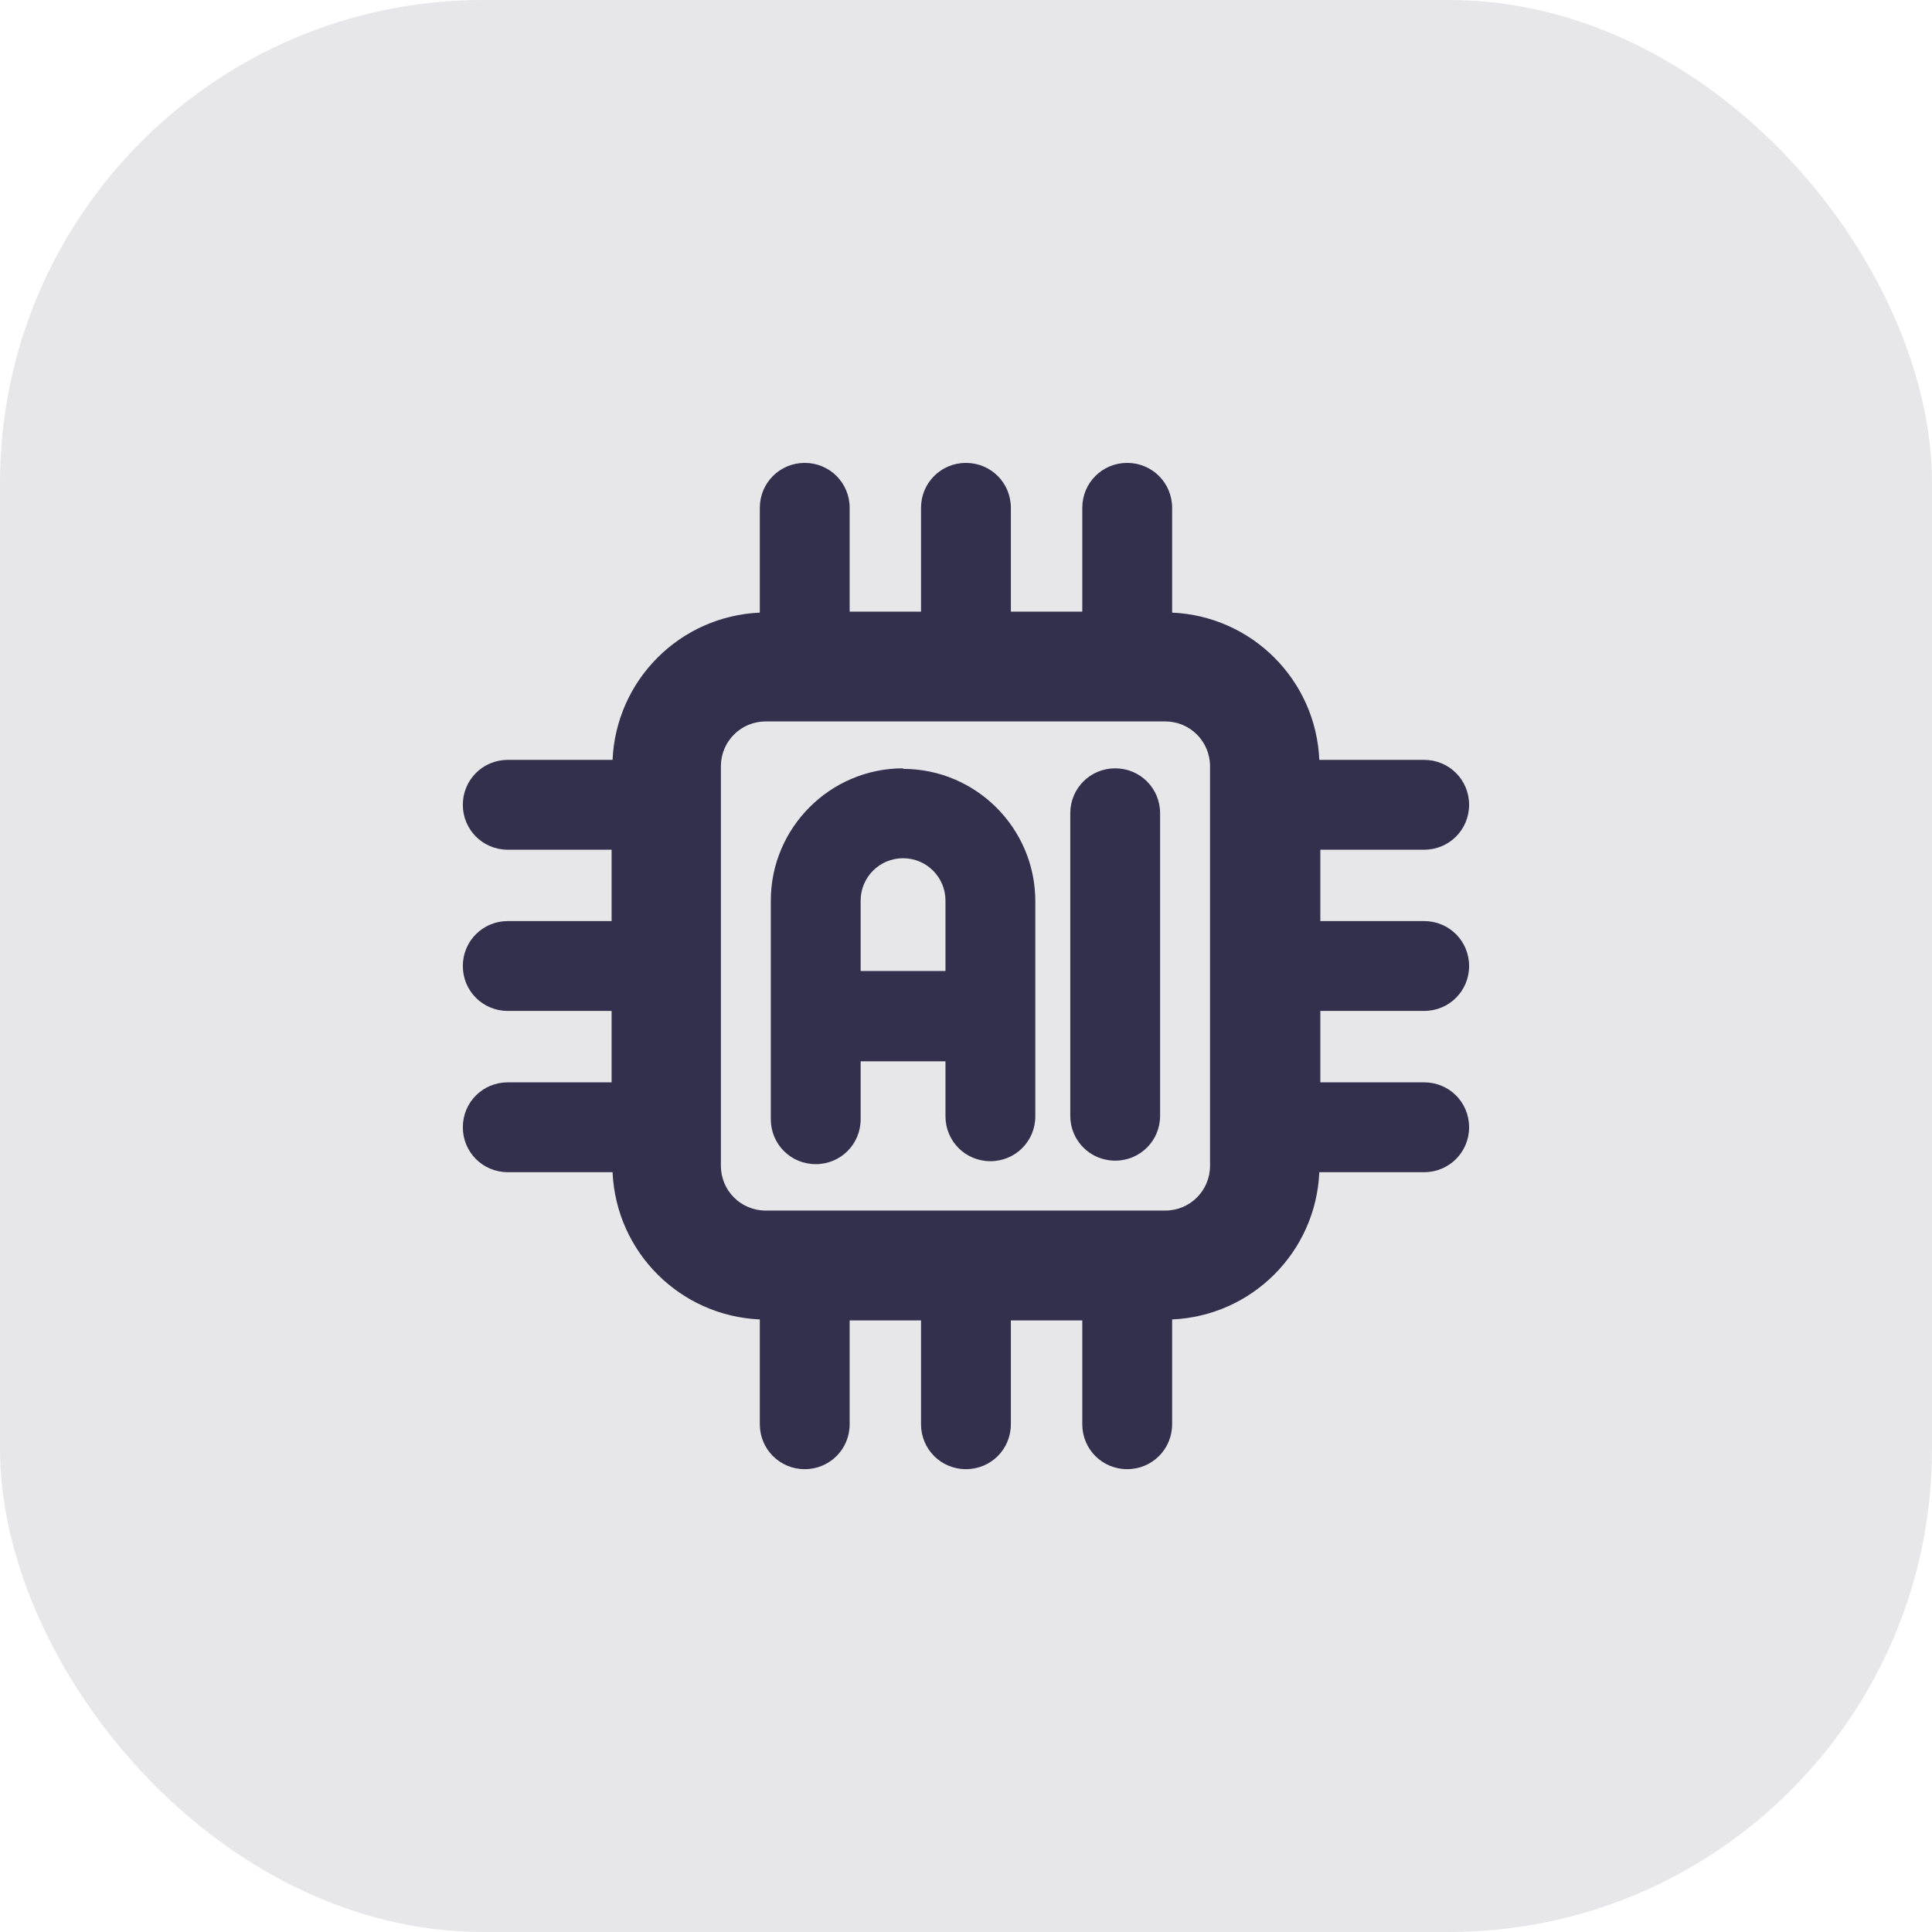 <svg width="32" height="32" viewBox="0 0 32 32" fill="none" xmlns="http://www.w3.org/2000/svg">
<rect width="32" height="32" rx="8" fill="#E7E7EA"/>
<path fill-rule="evenodd" clip-rule="evenodd" d="M23.589 16.744C24.002 16.744 24.333 16.414 24.333 16C24.333 15.587 24.002 15.256 23.589 15.256H21.869V14.074H23.589C24.002 14.074 24.333 13.743 24.333 13.33C24.333 12.917 24.002 12.586 23.589 12.586H21.852C21.795 11.263 20.736 10.205 19.414 10.147V8.411C19.414 7.998 19.083 7.667 18.67 7.667C18.256 7.667 17.926 7.998 17.926 8.411V10.131H16.743V8.411C16.743 7.998 16.413 7.667 15.999 7.667C15.586 7.667 15.255 7.998 15.255 8.411V10.131H14.073V8.411C14.073 7.998 13.742 7.667 13.329 7.667C12.916 7.667 12.585 7.998 12.585 8.411V10.147C11.262 10.205 10.204 11.263 10.146 12.586H8.41C7.997 12.586 7.666 12.917 7.666 13.33C7.666 13.743 7.997 14.074 8.41 14.074H10.13V15.256H8.41C7.997 15.256 7.666 15.587 7.666 16C7.666 16.414 7.997 16.744 8.41 16.744H10.13V17.927H8.41C7.997 17.927 7.666 18.257 7.666 18.671C7.666 19.084 7.997 19.415 8.41 19.415H10.146C10.204 20.737 11.262 21.796 12.585 21.854V23.59C12.585 24.003 12.916 24.334 13.329 24.334C13.742 24.334 14.073 24.003 14.073 23.59V21.87H15.255V23.59C15.255 24.003 15.586 24.334 15.999 24.334C16.413 24.334 16.743 24.003 16.743 23.59V21.87H17.926V23.59C17.926 24.003 18.256 24.334 18.67 24.334C19.083 24.334 19.414 24.003 19.414 23.59V21.854C20.736 21.796 21.795 20.737 21.852 19.415H23.589C24.002 19.415 24.333 19.084 24.333 18.671C24.333 18.257 24.002 17.927 23.589 17.927H21.869V16.744H23.589ZM20.042 19.307C20.042 19.721 19.711 20.051 19.298 20.051H12.684C12.271 20.051 11.94 19.721 11.94 19.307V12.693C11.94 12.28 12.271 11.949 12.684 11.949H19.298C19.711 11.949 20.042 12.28 20.042 12.693V19.307ZM14.958 12.726C13.751 12.726 12.767 13.71 12.767 14.917V18.538C12.767 18.952 13.098 19.282 13.511 19.282C13.924 19.282 14.255 18.952 14.255 18.538V17.579H15.66V18.489C15.66 18.902 15.991 19.233 16.404 19.233C16.818 19.233 17.148 18.902 17.148 18.489V14.926C17.148 13.719 16.165 12.735 14.958 12.735V12.726ZM14.255 16.083V14.917C14.255 14.529 14.569 14.215 14.958 14.215C15.346 14.215 15.66 14.529 15.66 14.917V16.083H14.255ZM17.727 13.471C17.727 13.057 18.058 12.726 18.471 12.726C18.885 12.726 19.215 13.057 19.215 13.471V18.48C19.215 18.894 18.885 19.224 18.471 19.224C18.058 19.224 17.727 18.894 17.727 18.48V13.471Z" fill="#32304D"/>
</svg>
